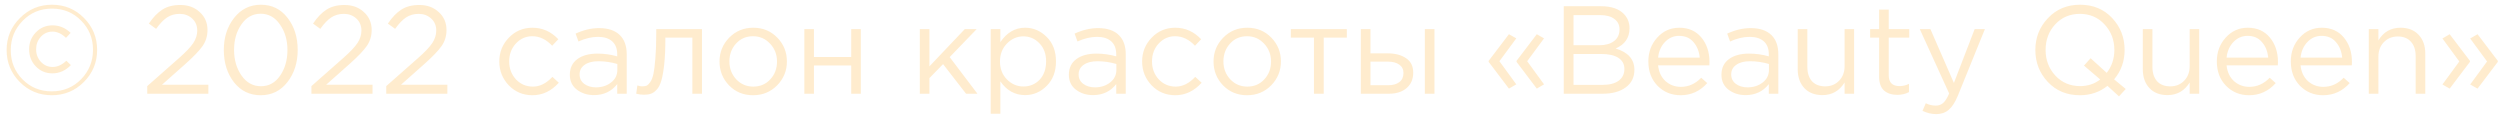 <?xml version="1.0" encoding="UTF-8"?> <svg xmlns="http://www.w3.org/2000/svg" width="240" height="11" viewBox="0 0 240 11" fill="none"> <path opacity="0.5" d="M8.052 7.87C7.204 8.718 6.176 9.142 4.968 9.142C3.76 9.142 2.736 8.718 1.896 7.87C1.056 7.022 0.636 5.998 0.636 4.798C0.636 3.606 1.06 2.586 1.908 1.738C2.756 0.882 3.784 0.454 4.992 0.454C6.2 0.454 7.224 0.878 8.064 1.726C8.904 2.574 9.324 3.598 9.324 4.798C9.324 5.99 8.9 7.014 8.052 7.87ZM4.968 8.77C6.088 8.77 7.028 8.382 7.788 7.606C8.548 6.822 8.928 5.878 8.928 4.774C8.928 3.678 8.548 2.746 7.788 1.978C7.036 1.21 6.104 0.826 4.992 0.826C3.872 0.826 2.932 1.218 2.172 2.002C1.412 2.778 1.032 3.718 1.032 4.822C1.032 5.918 1.408 6.85 2.16 7.618C2.92 8.386 3.856 8.77 4.968 8.77ZM5.028 7.042C4.396 7.042 3.864 6.818 3.432 6.37C3.008 5.922 2.796 5.374 2.796 4.726C2.796 4.094 3.012 3.554 3.444 3.106C3.876 2.658 4.412 2.434 5.052 2.434C5.7 2.434 6.276 2.674 6.78 3.154L6.336 3.634C5.92 3.234 5.488 3.034 5.04 3.034C4.592 3.034 4.216 3.202 3.912 3.538C3.616 3.866 3.468 4.266 3.468 4.738C3.468 5.202 3.62 5.602 3.924 5.938C4.236 6.266 4.612 6.43 5.052 6.43C5.508 6.43 5.948 6.23 6.372 5.83L6.804 6.25C6.292 6.778 5.7 7.042 5.028 7.042ZM14.135 8.998V8.266L17.183 5.578C17.839 5.002 18.295 4.522 18.551 4.138C18.807 3.754 18.935 3.354 18.935 2.938C18.935 2.458 18.771 2.07 18.443 1.774C18.115 1.478 17.715 1.33 17.243 1.33C16.787 1.33 16.383 1.446 16.031 1.678C15.687 1.91 15.339 2.274 14.987 2.77L14.291 2.266C14.699 1.658 15.131 1.21 15.587 0.922C16.043 0.626 16.619 0.478 17.315 0.478C18.067 0.478 18.687 0.706 19.175 1.162C19.671 1.61 19.919 2.182 19.919 2.878C19.919 3.454 19.763 3.966 19.451 4.414C19.139 4.862 18.587 5.438 17.795 6.142L15.551 8.134H20.003V8.998H14.135ZM27.594 7.882C26.938 8.722 26.082 9.142 25.026 9.142C23.97 9.142 23.114 8.726 22.458 7.894C21.81 7.054 21.486 6.022 21.486 4.798C21.486 3.59 21.814 2.566 22.47 1.726C23.134 0.878 23.994 0.454 25.05 0.454C26.106 0.454 26.958 0.874 27.606 1.714C28.254 2.546 28.578 3.574 28.578 4.798C28.578 6.006 28.25 7.034 27.594 7.882ZM23.19 7.258C23.67 7.938 24.29 8.278 25.05 8.278C25.81 8.278 26.422 7.942 26.886 7.27C27.358 6.59 27.594 5.766 27.594 4.798C27.594 3.846 27.354 3.03 26.874 2.35C26.402 1.662 25.786 1.318 25.026 1.318C24.266 1.318 23.65 1.658 23.178 2.338C22.706 3.01 22.47 3.83 22.47 4.798C22.47 5.75 22.71 6.57 23.19 7.258ZM29.896 8.998V8.266L32.944 5.578C33.6 5.002 34.056 4.522 34.312 4.138C34.568 3.754 34.696 3.354 34.696 2.938C34.696 2.458 34.532 2.07 34.204 1.774C33.876 1.478 33.476 1.33 33.004 1.33C32.548 1.33 32.144 1.446 31.792 1.678C31.448 1.91 31.1 2.274 30.748 2.77L30.052 2.266C30.46 1.658 30.892 1.21 31.348 0.922C31.804 0.626 32.38 0.478 33.076 0.478C33.828 0.478 34.448 0.706 34.936 1.162C35.432 1.61 35.68 2.182 35.68 2.878C35.68 3.454 35.524 3.966 35.212 4.414C34.9 4.862 34.348 5.438 33.556 6.142L31.312 8.134H35.764V8.998H29.896ZM37.08 8.998V8.266L40.128 5.578C40.784 5.002 41.24 4.522 41.496 4.138C41.752 3.754 41.88 3.354 41.88 2.938C41.88 2.458 41.716 2.07 41.388 1.774C41.06 1.478 40.66 1.33 40.188 1.33C39.732 1.33 39.328 1.446 38.976 1.678C38.632 1.91 38.284 2.274 37.932 2.77L37.236 2.266C37.644 1.658 38.076 1.21 38.532 0.922C38.988 0.626 39.564 0.478 40.26 0.478C41.012 0.478 41.632 0.706 42.12 1.162C42.616 1.61 42.864 2.182 42.864 2.878C42.864 3.454 42.708 3.966 42.396 4.414C42.084 4.862 41.532 5.438 40.74 6.142L38.496 8.134H42.948V8.998H37.08ZM51.113 9.142C50.217 9.142 49.461 8.826 48.845 8.194C48.237 7.554 47.933 6.79 47.933 5.902C47.933 5.014 48.237 4.254 48.845 3.622C49.461 2.982 50.217 2.662 51.113 2.662C52.073 2.662 52.901 3.03 53.597 3.766L53.009 4.39C52.433 3.782 51.797 3.478 51.101 3.478C50.477 3.478 49.949 3.714 49.517 4.186C49.093 4.65 48.881 5.222 48.881 5.902C48.881 6.574 49.097 7.146 49.529 7.618C49.969 8.082 50.513 8.314 51.161 8.314C51.825 8.314 52.449 8.002 53.033 7.378L53.645 7.942C52.925 8.742 52.081 9.142 51.113 9.142ZM57.021 9.13C56.389 9.13 55.845 8.958 55.389 8.614C54.933 8.27 54.705 7.79 54.705 7.174C54.705 6.526 54.945 6.026 55.425 5.674C55.905 5.322 56.549 5.146 57.357 5.146C57.997 5.146 58.629 5.234 59.253 5.41V5.218C59.253 4.674 59.093 4.258 58.773 3.97C58.453 3.682 58.001 3.538 57.417 3.538C56.809 3.538 56.181 3.686 55.533 3.982L55.257 3.226C56.025 2.874 56.777 2.698 57.513 2.698C58.393 2.698 59.061 2.926 59.517 3.382C59.949 3.814 60.165 4.422 60.165 5.206V8.998H59.253V8.074C58.701 8.778 57.957 9.13 57.021 9.13ZM57.201 8.386C57.777 8.386 58.265 8.23 58.665 7.918C59.065 7.606 59.265 7.206 59.265 6.718V6.142C58.657 5.966 58.053 5.878 57.453 5.878C56.885 5.878 56.441 5.994 56.121 6.226C55.801 6.45 55.641 6.758 55.641 7.15C55.641 7.526 55.789 7.826 56.085 8.05C56.389 8.274 56.761 8.386 57.201 8.386ZM61.822 9.094C61.582 9.094 61.334 9.062 61.078 8.998L61.186 8.206C61.37 8.262 61.518 8.29 61.63 8.29C61.806 8.29 61.95 8.27 62.062 8.23C62.174 8.182 62.294 8.066 62.422 7.882C62.558 7.69 62.662 7.422 62.734 7.078C62.806 6.734 62.866 6.246 62.914 5.614C62.97 4.982 62.998 4.214 62.998 3.31V2.794H67.39V8.998H66.466V3.61H63.874V3.754C63.874 4.698 63.838 5.502 63.766 6.166C63.694 6.83 63.602 7.35 63.49 7.726C63.386 8.102 63.238 8.394 63.046 8.602C62.854 8.81 62.666 8.942 62.482 8.998C62.306 9.062 62.086 9.094 61.822 9.094ZM74.606 8.194C73.982 8.826 73.21 9.142 72.29 9.142C71.37 9.142 70.602 8.826 69.986 8.194C69.378 7.562 69.074 6.798 69.074 5.902C69.074 5.014 69.382 4.254 69.998 3.622C70.622 2.982 71.394 2.662 72.314 2.662C73.234 2.662 74.002 2.978 74.618 3.61C75.234 4.242 75.542 5.006 75.542 5.902C75.542 6.79 75.23 7.554 74.606 8.194ZM72.314 8.314C72.978 8.314 73.522 8.082 73.946 7.618C74.378 7.154 74.594 6.582 74.594 5.902C74.594 5.23 74.37 4.658 73.922 4.186C73.482 3.714 72.938 3.478 72.29 3.478C71.626 3.478 71.082 3.714 70.658 4.186C70.234 4.65 70.022 5.222 70.022 5.902C70.022 6.574 70.242 7.146 70.682 7.618C71.122 8.082 71.666 8.314 72.314 8.314ZM77.216 8.998V2.794H78.14V5.47H81.716V2.794H82.64V8.998H81.716V6.286H78.14V8.998H77.216ZM88.302 8.998V2.794H89.225V6.37L92.621 2.794H93.761L91.169 5.482L93.834 8.998H92.742L90.534 6.154L89.225 7.498V8.998H88.302ZM95.11 10.918V2.794H96.034V4.042C96.658 3.122 97.45 2.662 98.41 2.662C99.202 2.662 99.894 2.958 100.486 3.55C101.078 4.134 101.374 4.918 101.374 5.902C101.374 6.87 101.078 7.65 100.486 8.242C99.894 8.834 99.202 9.13 98.41 9.13C97.434 9.13 96.642 8.69 96.034 7.81V10.918H95.11ZM98.242 8.302C98.866 8.302 99.386 8.086 99.802 7.654C100.218 7.214 100.426 6.626 100.426 5.89C100.426 5.178 100.214 4.602 99.79 4.162C99.366 3.714 98.85 3.49 98.242 3.49C97.642 3.49 97.118 3.718 96.67 4.174C96.222 4.63 95.998 5.206 95.998 5.902C95.998 6.598 96.222 7.174 96.67 7.63C97.118 8.078 97.642 8.302 98.242 8.302ZM104.927 9.13C104.295 9.13 103.751 8.958 103.295 8.614C102.839 8.27 102.611 7.79 102.611 7.174C102.611 6.526 102.851 6.026 103.331 5.674C103.811 5.322 104.455 5.146 105.263 5.146C105.903 5.146 106.535 5.234 107.159 5.41V5.218C107.159 4.674 106.999 4.258 106.679 3.97C106.359 3.682 105.907 3.538 105.323 3.538C104.715 3.538 104.087 3.686 103.439 3.982L103.163 3.226C103.931 2.874 104.683 2.698 105.419 2.698C106.299 2.698 106.967 2.926 107.423 3.382C107.855 3.814 108.071 4.422 108.071 5.206V8.998H107.159V8.074C106.607 8.778 105.863 9.13 104.927 9.13ZM105.107 8.386C105.683 8.386 106.171 8.23 106.571 7.918C106.971 7.606 107.171 7.206 107.171 6.718V6.142C106.563 5.966 105.959 5.878 105.359 5.878C104.791 5.878 104.347 5.994 104.027 6.226C103.707 6.45 103.547 6.758 103.547 7.15C103.547 7.526 103.695 7.826 103.991 8.05C104.295 8.274 104.667 8.386 105.107 8.386ZM112.824 9.142C111.928 9.142 111.172 8.826 110.556 8.194C109.948 7.554 109.644 6.79 109.644 5.902C109.644 5.014 109.948 4.254 110.556 3.622C111.172 2.982 111.928 2.662 112.824 2.662C113.784 2.662 114.612 3.03 115.308 3.766L114.72 4.39C114.144 3.782 113.508 3.478 112.812 3.478C112.188 3.478 111.66 3.714 111.228 4.186C110.804 4.65 110.592 5.222 110.592 5.902C110.592 6.574 110.808 7.146 111.24 7.618C111.68 8.082 112.224 8.314 112.872 8.314C113.536 8.314 114.16 8.002 114.744 7.378L115.356 7.942C114.636 8.742 113.792 9.142 112.824 9.142ZM122.032 8.194C121.408 8.826 120.636 9.142 119.716 9.142C118.796 9.142 118.028 8.826 117.412 8.194C116.804 7.562 116.5 6.798 116.5 5.902C116.5 5.014 116.808 4.254 117.424 3.622C118.048 2.982 118.82 2.662 119.74 2.662C120.66 2.662 121.428 2.978 122.044 3.61C122.66 4.242 122.968 5.006 122.968 5.902C122.968 6.79 122.656 7.554 122.032 8.194ZM119.74 8.314C120.404 8.314 120.948 8.082 121.372 7.618C121.804 7.154 122.02 6.582 122.02 5.902C122.02 5.23 121.796 4.658 121.348 4.186C120.908 3.714 120.364 3.478 119.716 3.478C119.052 3.478 118.508 3.714 118.084 4.186C117.66 4.65 117.448 5.222 117.448 5.902C117.448 6.574 117.668 7.146 118.108 7.618C118.548 8.082 119.092 8.314 119.74 8.314ZM126.141 8.998V3.61H123.921V2.794H129.297V3.61H127.077V8.998H126.141ZM130.641 8.998V2.794H131.565V5.122H133.221C133.941 5.122 134.529 5.278 134.985 5.59C135.441 5.894 135.669 6.358 135.669 6.982C135.669 7.598 135.457 8.09 135.033 8.458C134.609 8.818 134.041 8.998 133.329 8.998H130.641ZM131.565 8.182H133.245C133.717 8.182 134.081 8.082 134.337 7.882C134.601 7.682 134.733 7.39 134.733 7.006C134.733 6.654 134.597 6.386 134.325 6.202C134.061 6.01 133.689 5.914 133.209 5.914H131.565V8.182ZM136.785 8.998V2.794H137.709V8.998H136.785ZM144.856 8.506L142.912 5.938V5.842L144.856 3.286L145.564 3.682L143.944 5.878L145.564 8.098L144.856 8.506ZM147.532 8.506L145.588 5.938V5.842L147.532 3.286L148.228 3.682L146.608 5.878L148.228 8.098L147.532 8.506ZM150.122 8.998V0.598H153.698C154.682 0.598 155.414 0.846 155.894 1.342C156.254 1.718 156.434 2.174 156.434 2.71C156.434 3.622 155.99 4.27 155.102 4.654C156.302 5.014 156.902 5.698 156.902 6.706C156.902 7.418 156.626 7.978 156.074 8.386C155.522 8.794 154.782 8.998 153.854 8.998H150.122ZM151.058 4.342H153.542C154.126 4.342 154.594 4.21 154.946 3.946C155.298 3.682 155.474 3.306 155.474 2.818C155.474 2.394 155.31 2.062 154.982 1.822C154.662 1.574 154.206 1.45 153.614 1.45H151.058V4.342ZM151.058 8.146H153.878C154.518 8.146 155.022 8.014 155.39 7.75C155.758 7.478 155.942 7.102 155.942 6.622C155.942 6.158 155.75 5.802 155.366 5.554C154.99 5.306 154.438 5.182 153.71 5.182H151.058V8.146ZM159.178 6.274C159.242 6.906 159.478 7.41 159.886 7.786C160.302 8.154 160.794 8.338 161.362 8.338C162.106 8.338 162.758 8.046 163.318 7.462L163.894 7.978C163.198 8.754 162.346 9.142 161.338 9.142C160.466 9.142 159.73 8.842 159.13 8.242C158.538 7.634 158.242 6.854 158.242 5.902C158.242 4.998 158.526 4.234 159.094 3.61C159.662 2.978 160.37 2.662 161.218 2.662C162.106 2.662 162.81 2.974 163.33 3.598C163.85 4.222 164.11 5.006 164.11 5.95C164.11 6.07 164.106 6.178 164.098 6.274H159.178ZM159.178 5.53H163.174C163.118 4.93 162.918 4.434 162.574 4.042C162.238 3.642 161.778 3.442 161.194 3.442C160.666 3.442 160.214 3.638 159.838 4.03C159.462 4.422 159.242 4.922 159.178 5.53ZM167.575 9.13C166.943 9.13 166.399 8.958 165.943 8.614C165.487 8.27 165.259 7.79 165.259 7.174C165.259 6.526 165.499 6.026 165.979 5.674C166.459 5.322 167.103 5.146 167.911 5.146C168.551 5.146 169.183 5.234 169.807 5.41V5.218C169.807 4.674 169.647 4.258 169.327 3.97C169.007 3.682 168.555 3.538 167.971 3.538C167.363 3.538 166.735 3.686 166.087 3.982L165.811 3.226C166.579 2.874 167.331 2.698 168.067 2.698C168.947 2.698 169.615 2.926 170.071 3.382C170.503 3.814 170.719 4.422 170.719 5.206V8.998H169.807V8.074C169.255 8.778 168.511 9.13 167.575 9.13ZM167.755 8.386C168.331 8.386 168.819 8.23 169.219 7.918C169.619 7.606 169.819 7.206 169.819 6.718V6.142C169.211 5.966 168.607 5.878 168.007 5.878C167.439 5.878 166.995 5.994 166.675 6.226C166.355 6.45 166.195 6.758 166.195 7.15C166.195 7.526 166.343 7.826 166.639 8.05C166.943 8.274 167.315 8.386 167.755 8.386ZM174.957 9.13C174.221 9.13 173.641 8.906 173.217 8.458C172.793 8.002 172.581 7.398 172.581 6.646V2.794H173.505V6.418C173.505 7.002 173.653 7.462 173.949 7.798C174.253 8.126 174.677 8.29 175.221 8.29C175.757 8.29 176.201 8.11 176.553 7.75C176.905 7.39 177.081 6.922 177.081 6.346V2.794H177.993V8.998H177.081V7.918C176.577 8.726 175.869 9.13 174.957 9.13ZM182.147 9.106C181.611 9.106 181.183 8.966 180.863 8.686C180.551 8.398 180.395 7.954 180.395 7.354V3.61H179.531V2.794H180.395V0.922H181.319V2.794H183.287V3.61H181.319V7.234C181.319 7.922 181.667 8.266 182.363 8.266C182.667 8.266 182.967 8.194 183.263 8.05V8.842C182.927 9.018 182.555 9.106 182.147 9.106ZM185.883 10.954C185.435 10.954 184.995 10.85 184.563 10.642L184.875 9.91C185.171 10.062 185.495 10.138 185.847 10.138C186.127 10.138 186.363 10.05 186.555 9.874C186.747 9.706 186.935 9.406 187.119 8.974L184.299 2.794H185.319L187.575 7.966L189.567 2.794H190.551L187.947 9.202C187.683 9.834 187.391 10.282 187.071 10.546C186.751 10.818 186.355 10.954 185.883 10.954ZM203.422 9.25L202.318 8.242C201.566 8.842 200.682 9.142 199.666 9.142C198.418 9.142 197.394 8.718 196.594 7.87C195.794 7.022 195.394 5.998 195.394 4.798C195.394 3.606 195.798 2.586 196.606 1.738C197.414 0.882 198.442 0.454 199.69 0.454C200.938 0.454 201.962 0.878 202.762 1.726C203.562 2.574 203.962 3.598 203.962 4.798C203.962 5.878 203.626 6.818 202.954 7.618L204.07 8.542L203.422 9.25ZM199.69 8.266C200.426 8.266 201.07 8.054 201.622 7.63L200.062 6.298L200.698 5.59L202.246 6.994C202.734 6.362 202.978 5.63 202.978 4.798C202.978 3.83 202.662 3.01 202.03 2.338C201.406 1.666 200.618 1.33 199.666 1.33C198.714 1.33 197.926 1.666 197.302 2.338C196.686 3.002 196.378 3.822 196.378 4.798C196.378 5.766 196.69 6.586 197.314 7.258C197.946 7.93 198.738 8.266 199.69 8.266ZM208.085 9.13C207.349 9.13 206.769 8.906 206.345 8.458C205.921 8.002 205.709 7.398 205.709 6.646V2.794H206.633V6.418C206.633 7.002 206.781 7.462 207.077 7.798C207.381 8.126 207.805 8.29 208.349 8.29C208.885 8.29 209.329 8.11 209.681 7.75C210.033 7.39 210.209 6.922 210.209 6.346V2.794H211.121V8.998H210.209V7.918C209.705 8.726 208.997 9.13 208.085 9.13ZM213.752 6.274C213.816 6.906 214.052 7.41 214.46 7.786C214.876 8.154 215.368 8.338 215.936 8.338C216.68 8.338 217.332 8.046 217.892 7.462L218.468 7.978C217.772 8.754 216.92 9.142 215.912 9.142C215.04 9.142 214.304 8.842 213.704 8.242C213.112 7.634 212.816 6.854 212.816 5.902C212.816 4.998 213.1 4.234 213.668 3.61C214.236 2.978 214.944 2.662 215.792 2.662C216.68 2.662 217.384 2.974 217.904 3.598C218.424 4.222 218.684 5.006 218.684 5.95C218.684 6.07 218.68 6.178 218.672 6.274H213.752ZM213.752 5.53H217.748C217.692 4.93 217.492 4.434 217.148 4.042C216.812 3.642 216.352 3.442 215.768 3.442C215.24 3.442 214.788 3.638 214.412 4.03C214.036 4.422 213.816 4.922 213.752 5.53ZM220.854 6.274C220.918 6.906 221.154 7.41 221.562 7.786C221.978 8.154 222.47 8.338 223.038 8.338C223.782 8.338 224.434 8.046 224.994 7.462L225.57 7.978C224.874 8.754 224.022 9.142 223.014 9.142C222.142 9.142 221.406 8.842 220.806 8.242C220.214 7.634 219.918 6.854 219.918 5.902C219.918 4.998 220.202 4.234 220.77 3.61C221.338 2.978 222.046 2.662 222.894 2.662C223.782 2.662 224.486 2.974 225.006 3.598C225.526 4.222 225.786 5.006 225.786 5.95C225.786 6.07 225.782 6.178 225.774 6.274H220.854ZM220.854 5.53H224.85C224.794 4.93 224.594 4.434 224.25 4.042C223.914 3.642 223.454 3.442 222.87 3.442C222.342 3.442 221.89 3.638 221.514 4.03C221.138 4.422 220.918 4.922 220.854 5.53ZM227.403 8.998V2.794H228.327V3.874C228.815 3.066 229.523 2.662 230.451 2.662C231.187 2.662 231.767 2.89 232.191 3.346C232.615 3.794 232.827 4.394 232.827 5.146V8.998H231.903V5.374C231.903 4.79 231.751 4.334 231.447 4.006C231.151 3.67 230.731 3.502 230.187 3.502C229.651 3.502 229.207 3.682 228.855 4.042C228.503 4.402 228.327 4.87 228.327 5.446V8.998H227.403ZM235.17 8.506L234.474 8.11L236.094 5.902L234.474 3.694L235.17 3.286L237.114 5.842V5.938L235.17 8.506ZM237.846 8.506L237.138 8.11L238.758 5.902L237.138 3.694L237.846 3.286L239.79 5.842V5.938L237.846 8.506Z" fill="#FFDA9E"></path> </svg> 